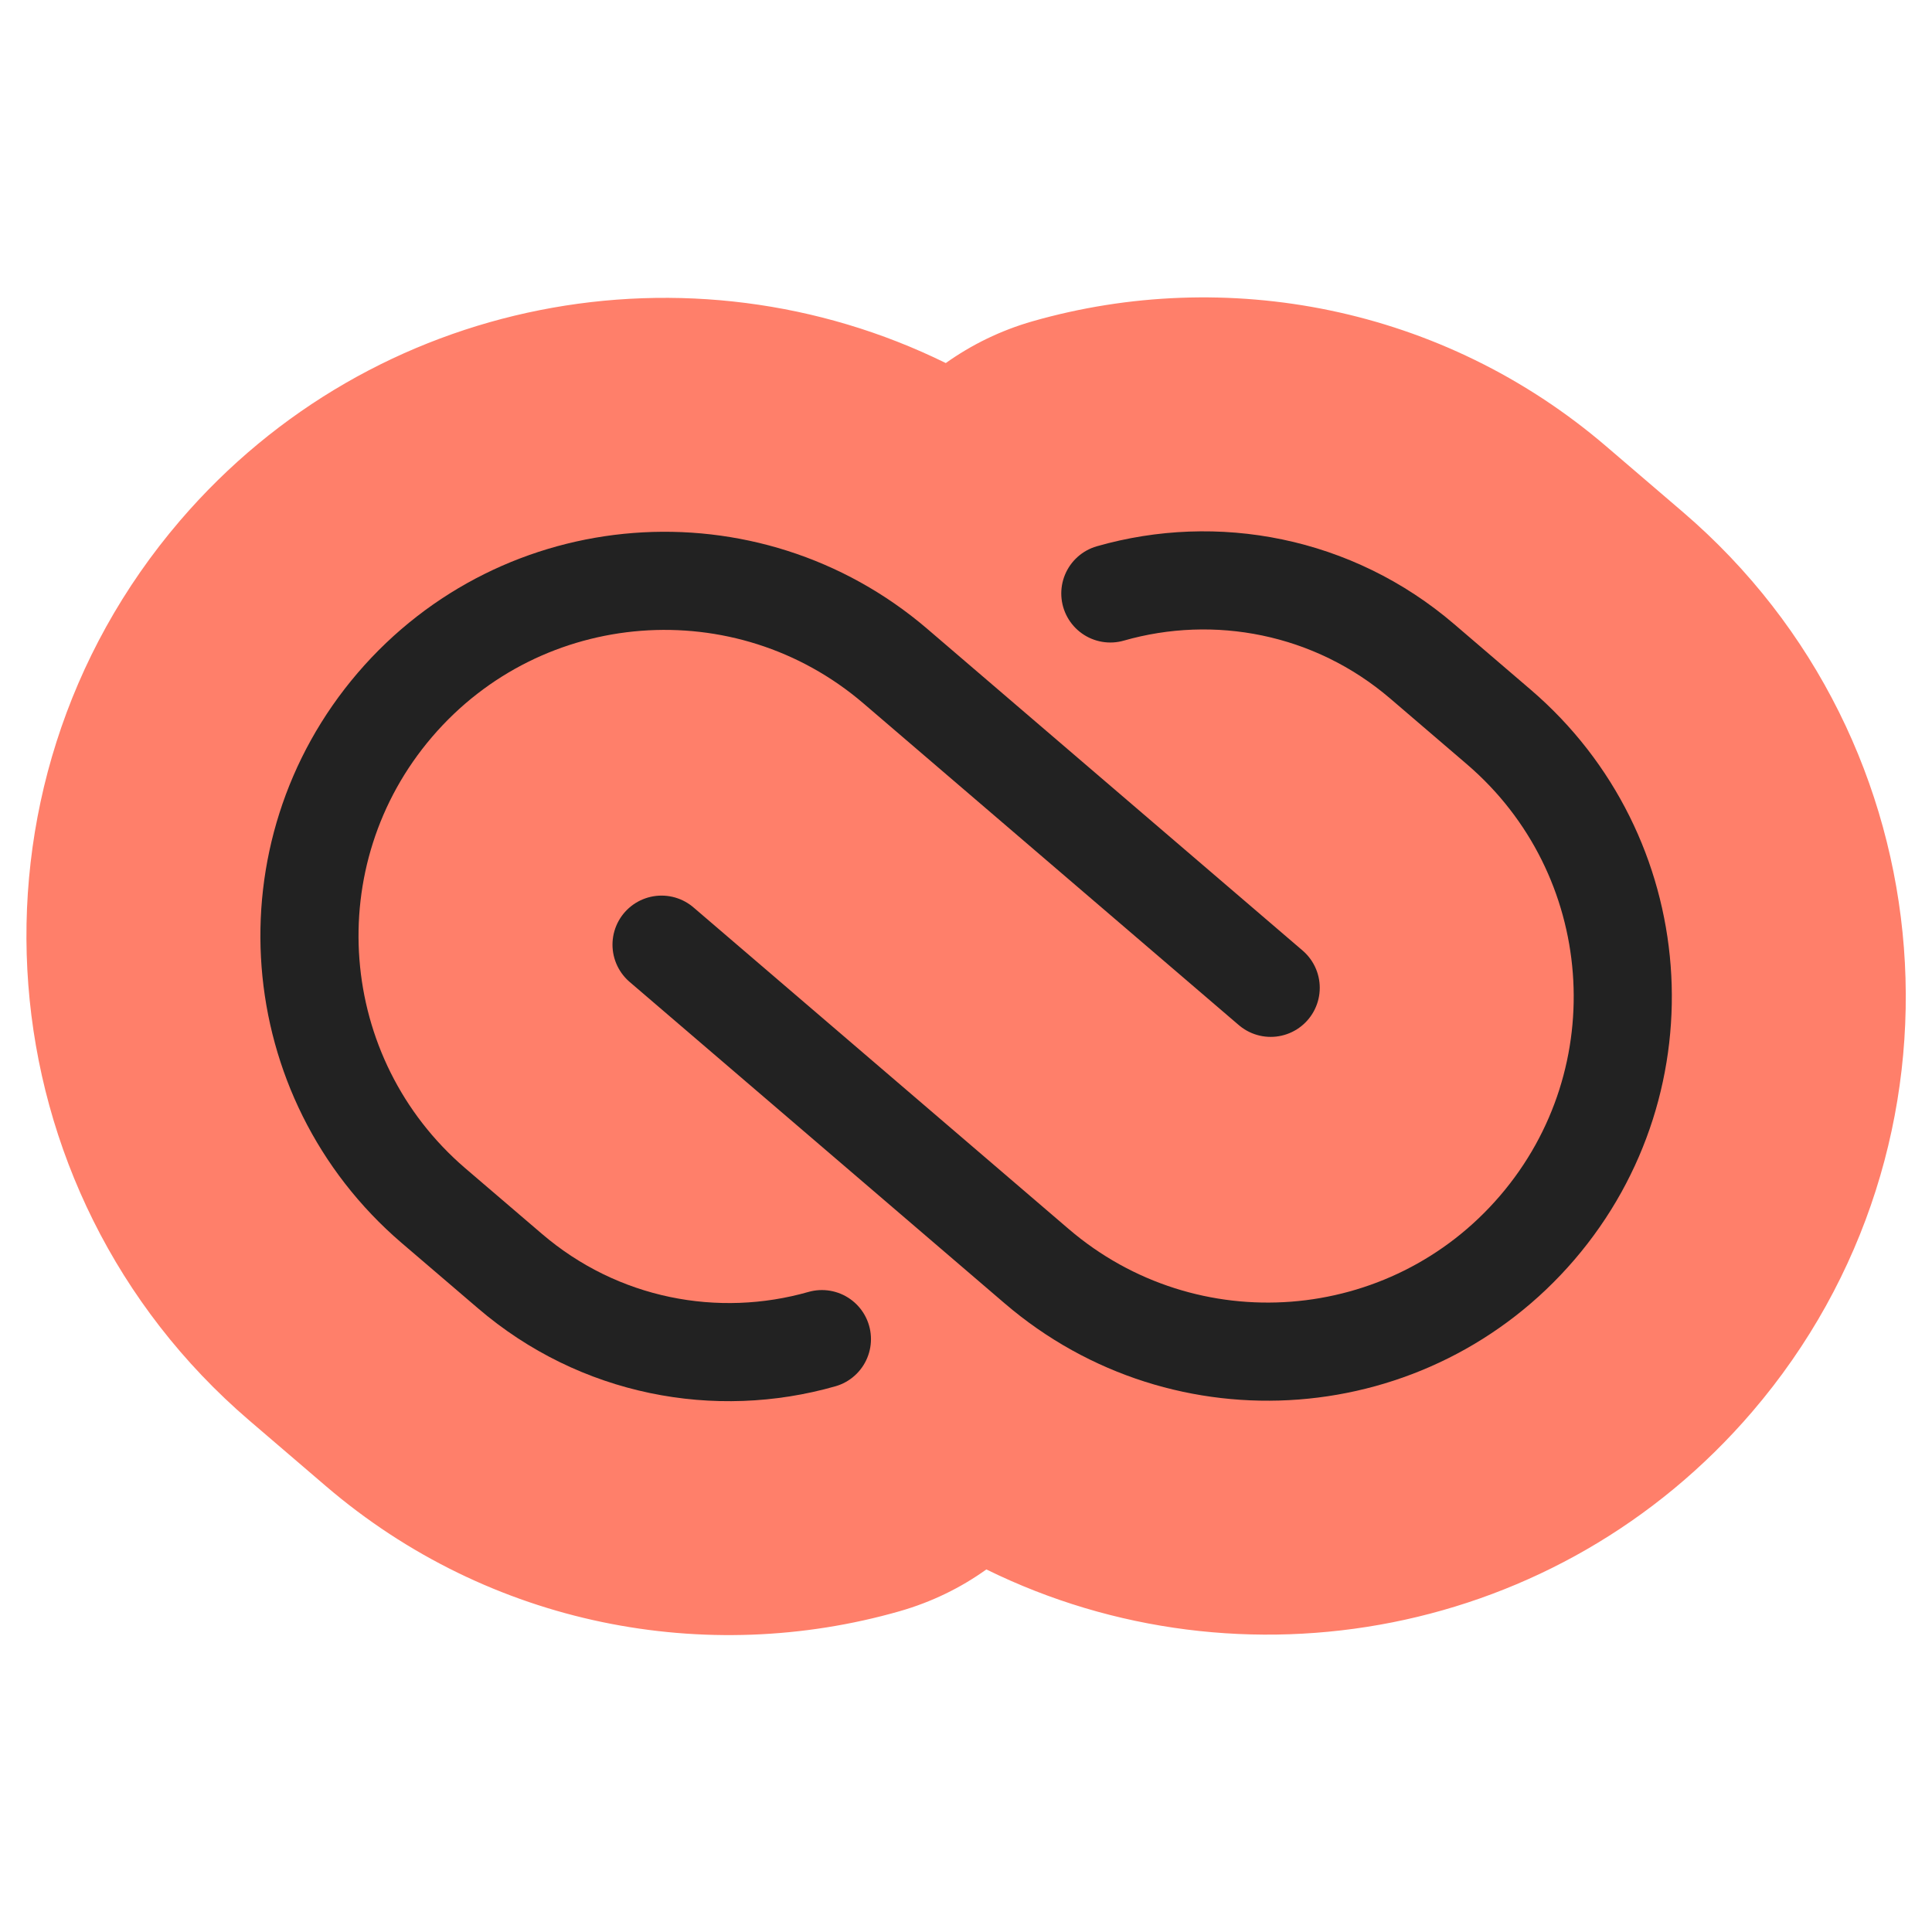 <svg width="24" height="24" viewBox="0 0 24 24" fill="none" xmlns="http://www.w3.org/2000/svg">
<g clip-path="url(#clip0_8898_104410)">
<path fill-rule="evenodd" clip-rule="evenodd" d="M4.046 18.459C6.088 20.209 8.784 20.699 11.176 20.015C11.574 19.901 11.935 19.724 12.253 19.496C15.422 21.055 19.362 20.343 21.766 17.538C24.615 14.214 24.23 9.21 20.906 6.361L19.957 5.548C17.915 3.797 15.219 3.307 12.827 3.991C12.429 4.105 12.068 4.283 11.749 4.51C8.58 2.951 4.641 3.663 2.236 6.468C-0.612 9.792 -0.227 14.796 3.096 17.645L4.046 18.459Z" fill="#FF7F6A"/>
<path d="M8.218 11.735L12.878 15.729C14.727 17.314 17.512 17.1 19.097 15.25C20.682 13.401 20.468 10.616 18.619 9.031L17.669 8.217C16.561 7.267 15.099 6.998 13.793 7.372" stroke="#222222" stroke-width="1.219" stroke-linecap="round" stroke-linejoin="round"/>
<path d="M15.785 12.271L11.125 8.277C9.276 6.692 6.491 6.906 4.906 8.756C3.321 10.606 3.535 13.39 5.384 14.976L6.334 15.789C7.442 16.739 8.904 17.008 10.21 16.635" stroke="#222222" stroke-width="1.219" stroke-linecap="round" stroke-linejoin="round"/>
</g>
<defs>
<clipPath id="clip0_8898_104410">
<rect width="24" height="24" fill="white"/>
</clipPath>
</defs>
</svg>
